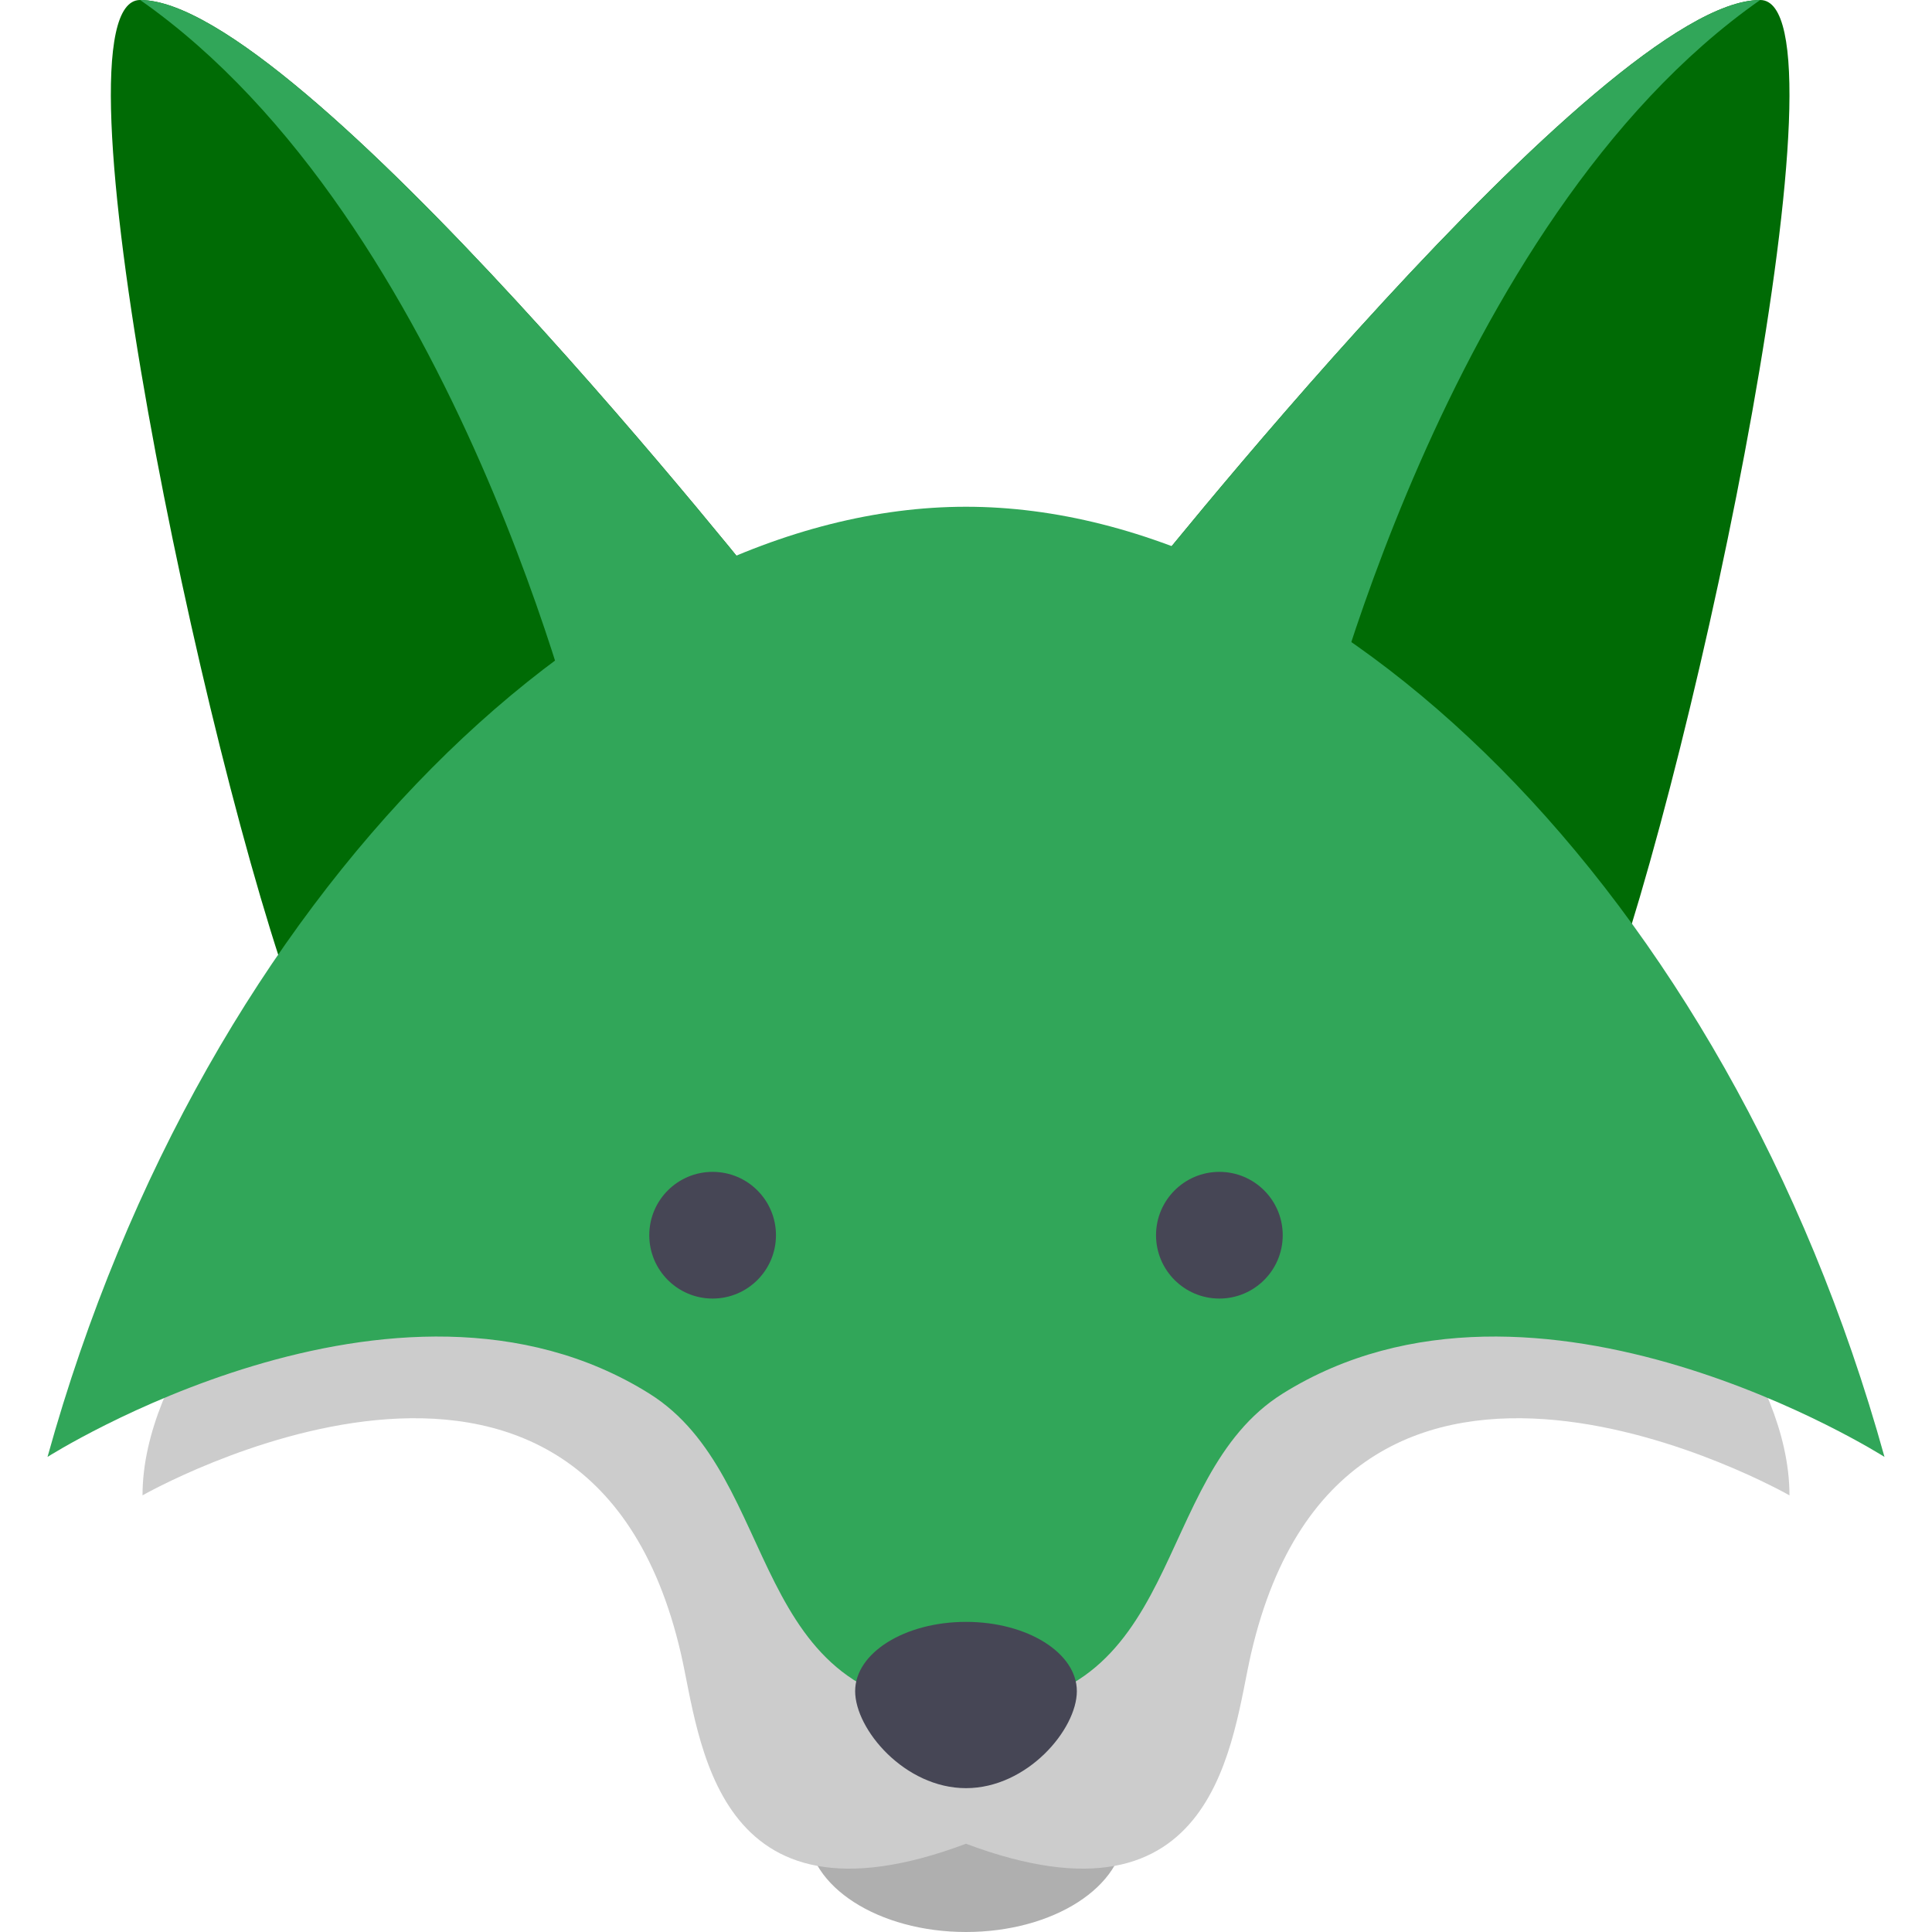 <?xml version="1.0" encoding="UTF-8" standalone="no"?>
<svg
   xmlns:dc="http://purl.org/dc/elements/1.1/"
   xmlns:cc="http://creativecommons.org/ns#"
   xmlns:rdf="http://www.w3.org/1999/02/22-rdf-syntax-ns#"
   xmlns:svg="http://www.w3.org/2000/svg"
   xmlns="http://www.w3.org/2000/svg"
   xml:space="preserve"
   style="enable-background:new 0 0 512 512;"
   viewBox="0 0 512 512"
   y="0px"
   x="0px"
   id="Layer_1"
   version="1.1"><defs
     id="defs4561" /><path
     id="path4504"
     d="M214.033,485.027C214.033,499.923,232.822,512,256,512s41.967-12.076,41.967-26.973L214.033,485.027  L214.033,485.027z"
     style="fill:#afafaf;fill-opacity:1" /><path
     id="path4506"
     d="M440.656,329.137H256H71.344c0,0-33.574,33.574-33.574,67.148c0,0,117.508-67.148,142.689,41.967  c5.103,22.116,8.393,75.541,75.541,50.361c67.148,25.18,70.438-28.245,75.541-50.361c25.18-109.115,142.689-41.967,142.689-41.967  C474.229,362.711,440.656,329.137,440.656,329.137z"
     style="fill:#cccccc;fill-opacity:1" /><path
     id="path4508"
     d="M298.596,159.475c0,0,125.902-159.475,167.869-159.475c25.18,0-16.787,201.443-41.967,268.59  L298.596,159.475z"
     style="fill:#006b05;fill-opacity:1" /><path
     id="path4510"
     d="M466.465,0C382.53,58.754,348.956,201.443,348.956,201.443l-2.889-0.826l-47.471-41.141  C298.596,159.475,424.497,0,466.465,0z"
     style="fill:#31a659;fill-opacity:1" /><path
     id="path4512"
     d="M205.01,159.475C205.01,159.475,79.108,0,37.141,0c-25.18,0,16.787,201.443,41.967,268.59  L205.01,159.475z"
     style="fill:#006b05;fill-opacity:1" /><g
     style="fill:#31a659;fill-opacity:1"
     id="g4518"><path
       id="path4514"
       d="M37.141,0c83.934,58.754,117.508,201.443,117.508,201.443l2.889-0.826l47.471-41.141   C205.01,159.475,79.108,0,37.141,0z"
       style="fill:#31a659;fill-opacity:1" /><path
       id="path4516"
       d="M12.59,386.098c0,0,92.328-58.754,159.475-16.787c35.588,22.243,25.18,83.585,83.934,83.585   s48.346-61.342,83.934-83.585c67.148-41.967,159.475,16.787,159.475,16.787c-41.967-151.082-148.476-251.803-243.409-251.803   S54.557,235.016,12.59,386.098z"
       style="fill:#31a659;fill-opacity:1" /></g><g
     id="g4526"><circle
       id="circle4520"
       r="16.787"
       cy="327.344"
       cx="188.852"
       style="fill:#464655;" /><circle
       id="circle4522"
       r="16.787"
       cy="327.344"
       cx="323.148"
       style="fill:#464655;" /><path
       id="path4524"
       d="M285.377,448.174c0,10.14-13.153,25.705-29.377,25.705s-29.377-15.565-29.377-25.705   c0-10.14,13.153-18.361,29.377-18.361C272.224,429.813,285.377,438.034,285.377,448.174z"
       style="fill:#464655;" /></g><g
     id="g4528" /><g
     id="g4530" /><g
     id="g4532" /><g
     id="g4534" /><g
     id="g4536" /><g
     id="g4538" /><g
     id="g4540" /><g
     id="g4542" /><g
     id="g4544" /><g
     id="g4546" /><g
     id="g4548" /><g
     id="g4550" /><g
     id="g4552" /><g
     id="g4554" /><g
     id="g4556" /></svg>